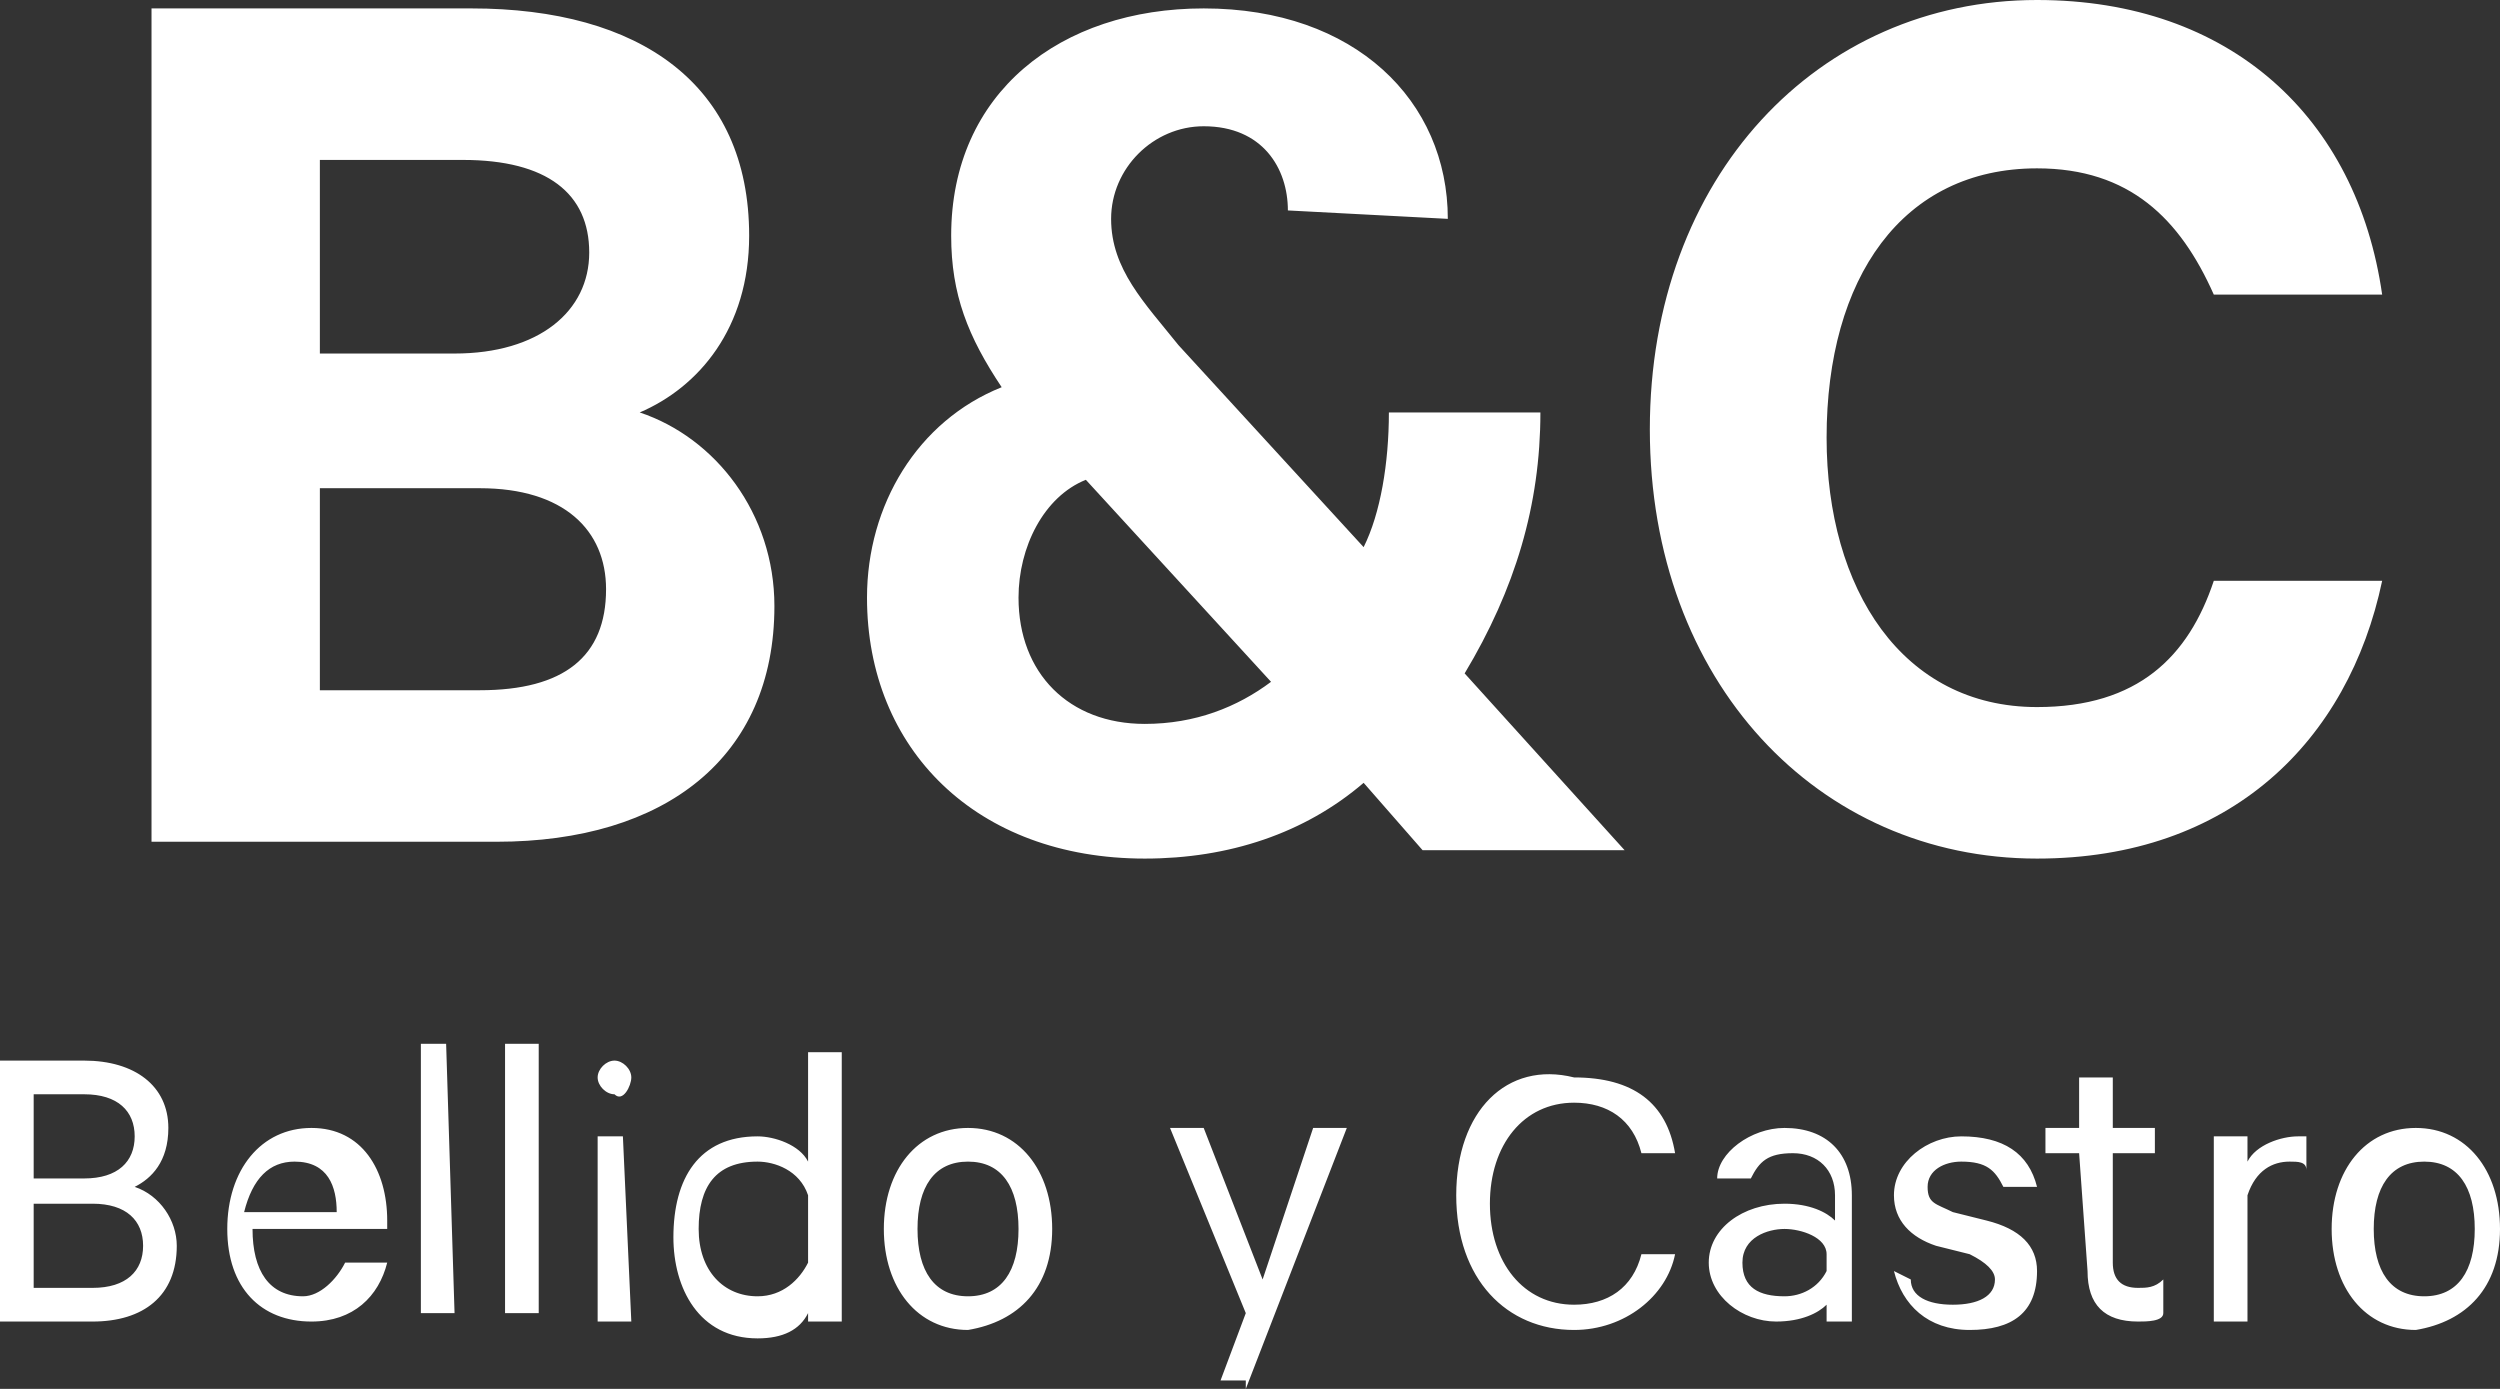 <?xml version="1.0" encoding="utf-8"?>
<!-- Generator: Adobe Illustrator 26.5.0, SVG Export Plug-In . SVG Version: 6.00 Build 0)  -->
<svg version="1.1" id="Layer_1" xmlns="http://www.w3.org/2000/svg" xmlns:xlink="http://www.w3.org/1999/xlink" x="0px" y="0px"
	 viewBox="0 0 29.7 16.5" style="enable-background:new 0 0 29.7 16.5;" xml:space="preserve">
<rect x="0" y="0" width="29.7" height="16.5" fill="#333333" stroke="none"/>
<style type="text/css">
	.st0{fill:#FFFFFF;}
</style>
<path class="st0" d="M7.6,4.9c0.7-0.3,1.3-1,1.3-2.1c0-1.8-1.3-2.7-3.3-2.7H1.8V10h4.1c2,0,3.3-1,3.3-2.8C9.2,6.1,8.5,5.2,7.6,4.9z
	 M3.8,4.2V1.9h1.7C6.5,1.9,7,2.3,7,3S6.4,4.2,5.4,4.2H3.8z M3.8,5.8h1.9c1,0,1.5,0.5,1.5,1.2c0,0.8-0.5,1.2-1.5,1.2H3.8V5.8z
	 M17.2,2.6c0-1.4-1.1-2.5-2.9-2.5c-1.7,0-3,1-3,2.7c0,0.7,0.2,1.2,0.6,1.8c-1,0.4-1.6,1.4-1.6,2.5c0,1.8,1.3,3.1,3.3,3.1
	c1,0,1.9-0.3,2.6-0.9l0.7,0.8h2.4L17.4,8c0.6-1,0.9-2,0.9-3.1h-1.8c0,0.6-0.1,1.2-0.3,1.6L14,4.1c-0.4-0.5-0.8-0.9-0.8-1.5
	s0.5-1.1,1.1-1.1c0.7,0,1,0.5,1,1L17.2,2.6L17.2,2.6z M13.6,8.6c-0.9,0-1.5-0.6-1.5-1.5c0-0.6,0.3-1.2,0.8-1.4l2.2,2.4
	C14.7,8.4,14.2,8.6,13.6,8.6z M19.6,5.1c0,3,2,5.1,4.6,5.1c2.3,0,3.7-1.4,4.1-3.3h-2c-0.3,0.9-0.9,1.5-2.1,1.5
	c-1.6,0-2.5-1.4-2.5-3.2c0-1.9,0.9-3.2,2.5-3.2c1.1,0,1.7,0.6,2.1,1.5h2C28,1.4,26.5,0,24.2,0C21.6,0,19.6,2.1,19.6,5.1z"/>
<path class="st0" d="M1.6,14.1C1.8,14,2,13.8,2,13.4c0-0.5-0.4-0.8-1-0.8H0v3.1h1.1c0.6,0,1-0.3,1-0.9C2.1,14.5,1.9,14.2,1.6,14.1z
	 M0.4,14v-1H1c0.4,0,0.6,0.2,0.6,0.5S1.4,14,1,14H0.4z M0.4,14.3h0.7c0.4,0,0.6,0.2,0.6,0.5s-0.2,0.5-0.6,0.5H0.4V14.3z M4.1,15
	c-0.1,0.2-0.3,0.4-0.5,0.4c-0.4,0-0.6-0.3-0.6-0.8h1.6v-0.1c0-0.6-0.3-1.1-0.9-1.1s-1,0.5-1,1.2s0.4,1.1,1,1.1
	c0.5,0,0.8-0.3,0.9-0.7C4.6,15,4.1,15,4.1,15z M3.5,13.8c0.4,0,0.5,0.3,0.5,0.6H2.9C3,14,3.2,13.8,3.5,13.8z M5.3,12.4H5v3.2h0.4
	L5.3,12.4L5.3,12.4z M6.4,12.4H6v3.2h0.4V12.4z M7.4,13.5H7.1v2.2h0.4L7.4,13.5L7.4,13.5z M7.5,12.8c0-0.1-0.1-0.2-0.2-0.2
	s-0.2,0.1-0.2,0.2c0,0.1,0.1,0.2,0.2,0.2C7.4,13.1,7.5,12.9,7.5,12.8z M9.6,15.7H10v-3.2H9.6v1.3c-0.1-0.2-0.4-0.3-0.6-0.3
	c-0.7,0-1,0.5-1,1.2c0,0.6,0.3,1.2,1,1.2c0.3,0,0.5-0.1,0.6-0.3V15.7z M9.6,15c-0.1,0.2-0.3,0.4-0.6,0.4c-0.4,0-0.7-0.3-0.7-0.8
	s0.2-0.8,0.7-0.8c0.2,0,0.5,0.1,0.6,0.4V15z M12.5,14.6c0-0.7-0.4-1.2-1-1.2s-1,0.5-1,1.2s0.4,1.2,1,1.2
	C12.1,15.7,12.5,15.3,12.5,14.6z M12.1,14.6c0,0.5-0.2,0.8-0.6,0.8c-0.4,0-0.6-0.3-0.6-0.8s0.2-0.8,0.6-0.8
	C11.9,13.8,12.1,14.1,12.1,14.6z M14.8,16.5l1.2-3.1h-0.4L15,15.2l-0.7-1.8h-0.4l0.9,2.2l-0.3,0.8h0.3V16.5z M17.3,14.2
	c0,1,0.6,1.6,1.4,1.6c0.6,0,1.1-0.4,1.2-0.9h-0.4c-0.1,0.4-0.4,0.6-0.8,0.6c-0.6,0-1-0.5-1-1.2s0.4-1.2,1-1.2c0.4,0,0.7,0.2,0.8,0.6
	h0.4c-0.1-0.6-0.5-0.9-1.2-0.9C17.9,12.6,17.3,13.2,17.3,14.2z M22,15.7v-1.5c0-0.5-0.3-0.8-0.8-0.8c-0.4,0-0.8,0.3-0.8,0.6h0.4
	c0.1-0.2,0.2-0.3,0.5-0.3s0.5,0.2,0.5,0.5v0.3c-0.1-0.1-0.3-0.2-0.6-0.2c-0.5,0-0.9,0.3-0.9,0.7s0.4,0.7,0.8,0.7
	c0.3,0,0.5-0.1,0.6-0.2v0.2H22z M21.7,15.1c-0.1,0.2-0.3,0.3-0.5,0.3c-0.3,0-0.5-0.1-0.5-0.4c0-0.3,0.3-0.4,0.5-0.4s0.5,0.1,0.5,0.3
	V15.1z M22.5,15.1c0.1,0.4,0.4,0.7,0.9,0.7s0.8-0.2,0.8-0.7c0-0.3-0.2-0.5-0.6-0.6l-0.4-0.1c-0.2-0.1-0.3-0.1-0.3-0.3
	s0.2-0.3,0.4-0.3c0.3,0,0.4,0.1,0.5,0.3h0.4c-0.1-0.4-0.4-0.6-0.9-0.6c-0.4,0-0.8,0.3-0.8,0.7c0,0.3,0.2,0.5,0.5,0.6l0.4,0.1
	c0.2,0.1,0.3,0.2,0.3,0.3c0,0.2-0.2,0.3-0.5,0.3s-0.5-0.1-0.5-0.3L22.5,15.1L22.5,15.1z M24.8,15.1c0,0.4,0.2,0.6,0.6,0.6
	c0.1,0,0.3,0,0.3-0.1v-0.4c-0.1,0.1-0.2,0.1-0.3,0.1c-0.2,0-0.3-0.1-0.3-0.3v-1.3h0.5v-0.3h-0.5v-0.6h-0.4v0.6h-0.4v0.3h0.4
	L24.8,15.1L24.8,15.1z M27.5,13.5c0,0-0.1,0-0.2,0c-0.2,0-0.5,0.1-0.6,0.3v-0.3h-0.4v2.2h0.4v-1.5c0.1-0.3,0.3-0.4,0.5-0.4
	c0.1,0,0.2,0,0.2,0.1v-0.4H27.5z M29.7,14.6c0-0.7-0.4-1.2-1-1.2s-1,0.5-1,1.2s0.4,1.2,1,1.2C29.3,15.7,29.7,15.3,29.7,14.6z
	 M29.4,14.6c0,0.5-0.2,0.8-0.6,0.8s-0.6-0.3-0.6-0.8s0.2-0.8,0.6-0.8S29.4,14.1,29.4,14.6z"/>
</svg>
